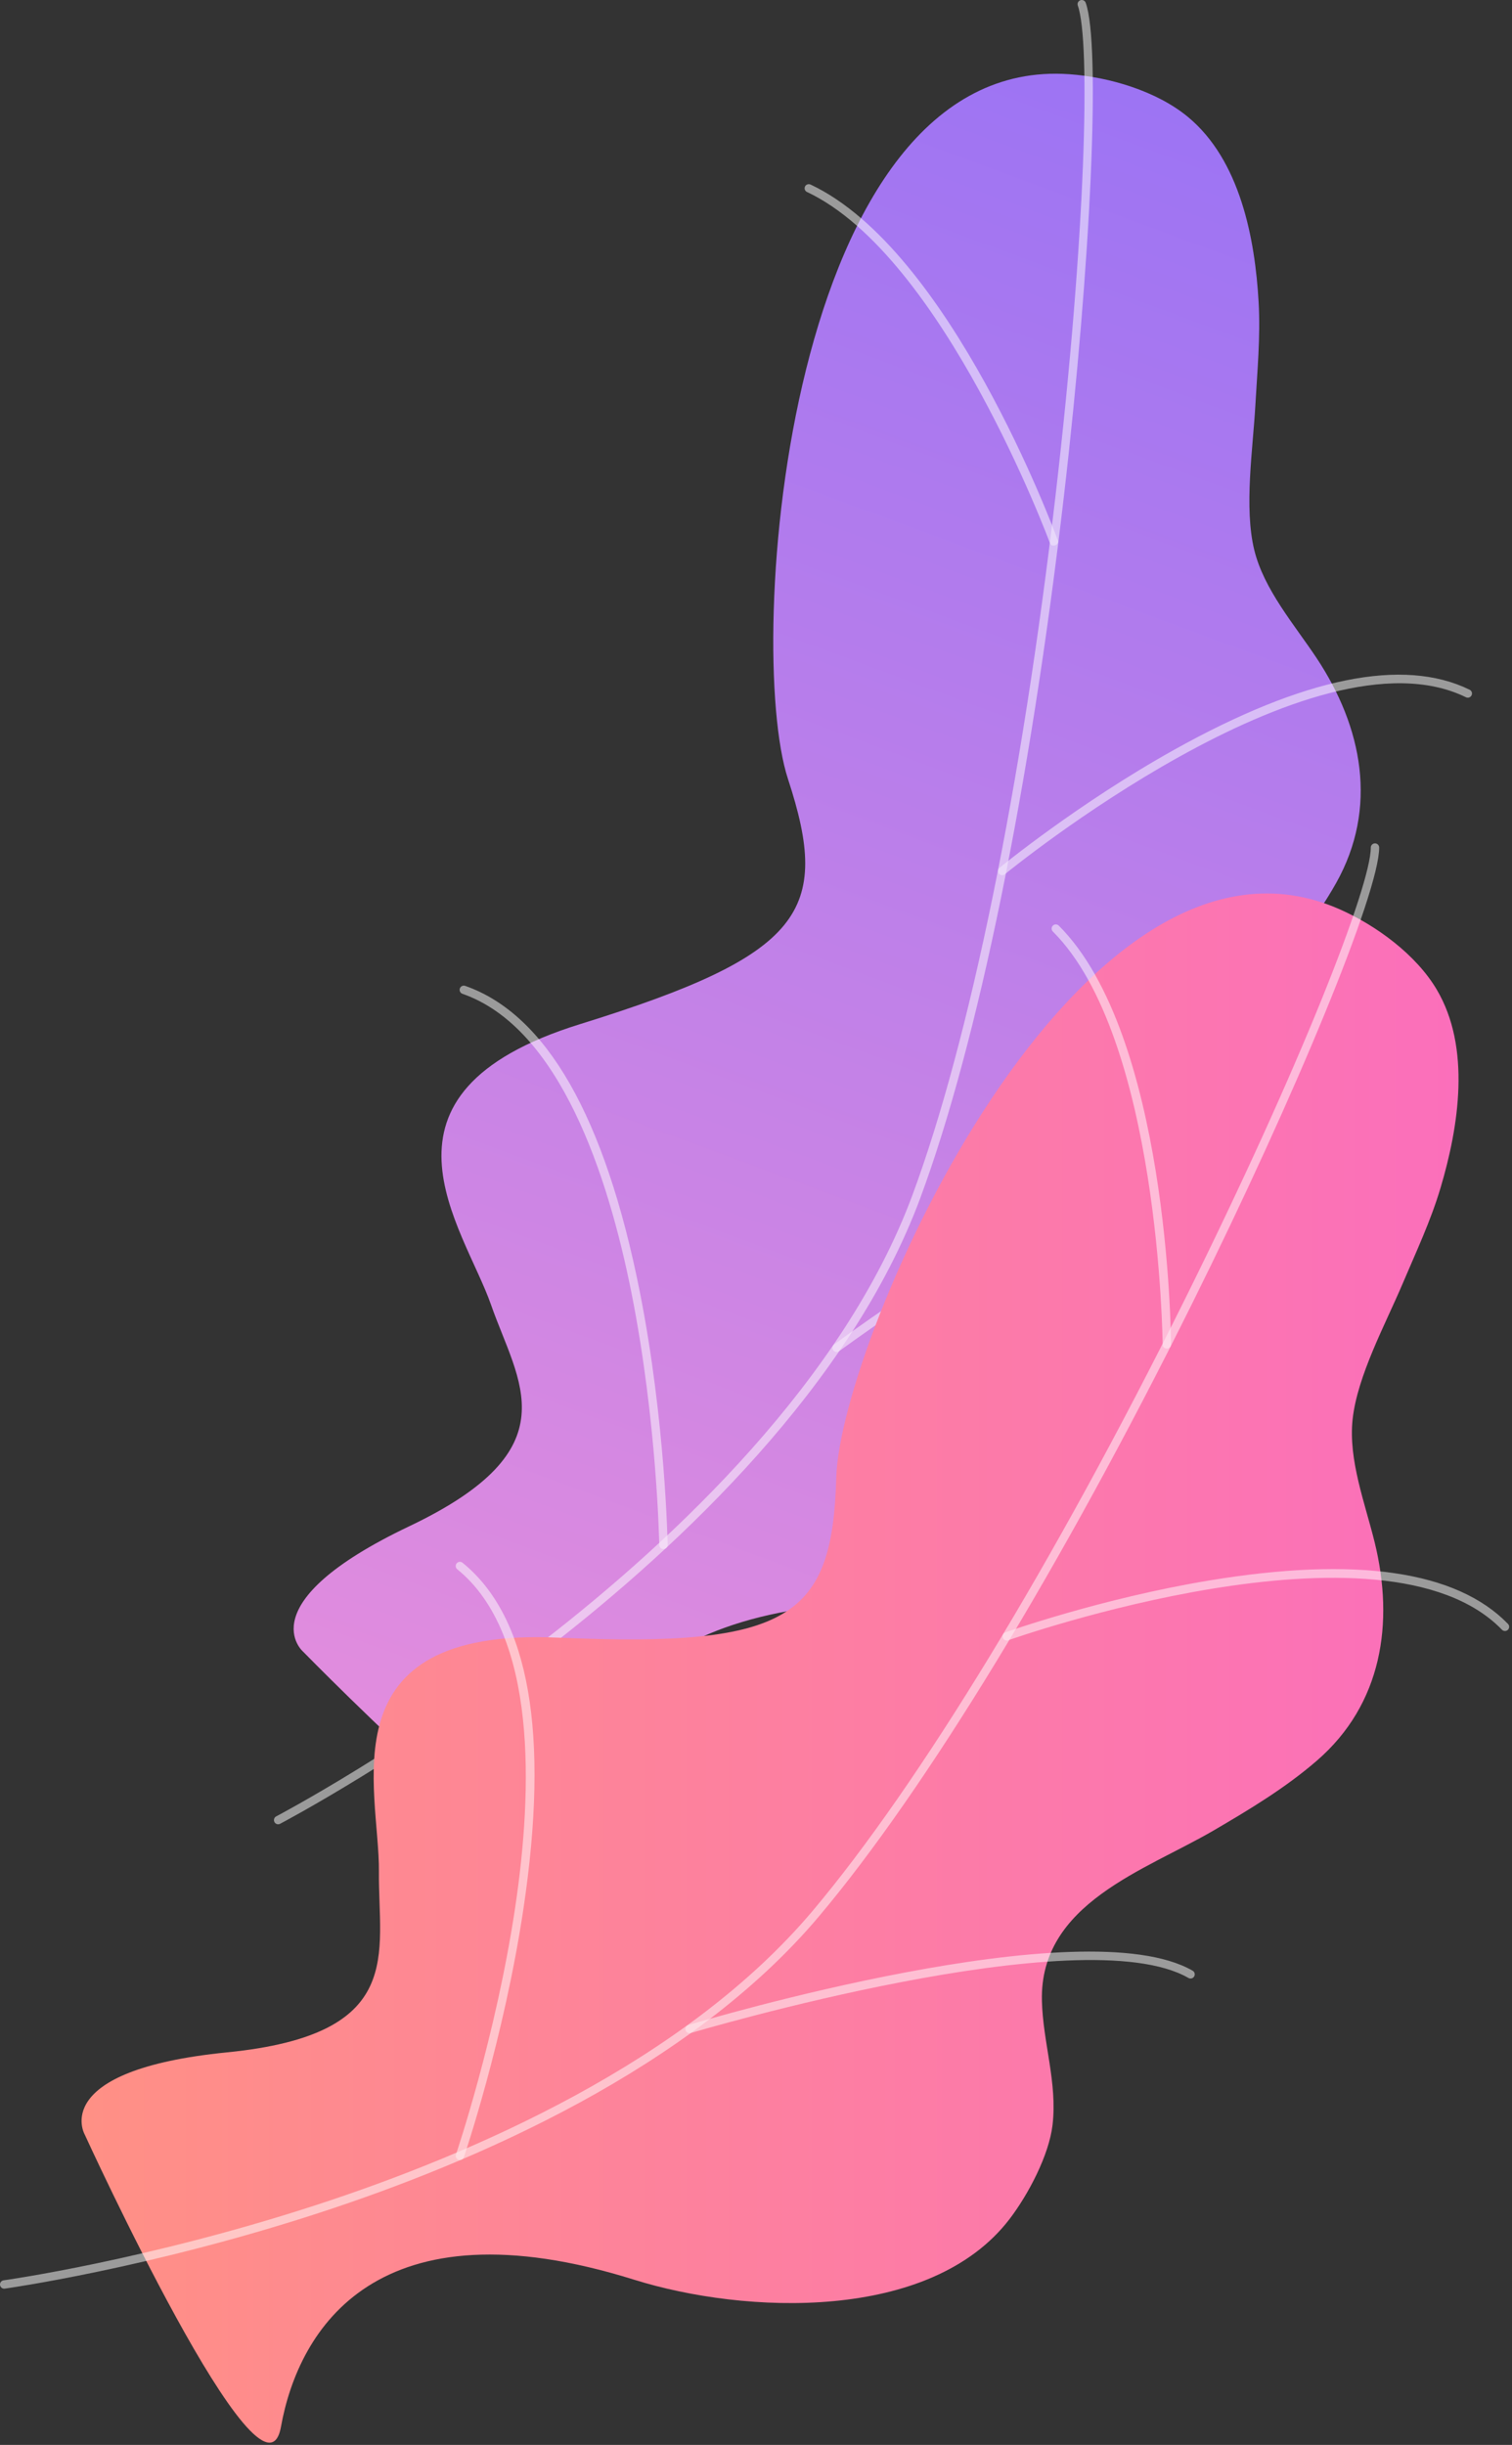 <svg width="318" height="514" viewBox="0 0 318 514" fill="none" xmlns="http://www.w3.org/2000/svg">
<rect x="0" y="0" width="318" height="514" fill="#333333" stroke="none"/>
<path d="M249.836 24.577C243.276 19.153 233.325 16.199 224.913 15.602C165.287 11.38 156.585 135.935 165.725 163.771C174.864 191.607 168.942 200.747 121.982 215.31C75.021 229.874 97.55 257.914 103.274 274.312C108.997 290.71 120.332 304.563 86.099 320.856C51.865 337.15 63.762 347.246 63.762 347.246C63.762 347.246 126.894 411.782 123.407 391.12C119.919 370.459 126.238 339.26 182.84 336.889C207.221 335.867 244.556 324.245 252.822 298.156C254.748 292.081 256.087 282.802 254.623 276.514C252.591 267.791 246.863 260.919 243.683 252.709C236.271 233.577 254.862 219.567 265.561 206.779C271.148 200.103 276.731 193.257 281.007 185.646C289.889 169.842 286.563 152.895 276.892 138.327C272.254 131.343 265.811 123.931 263.787 115.598C261.614 106.648 263.509 94.42 264.024 85.213C264.429 77.991 265.118 70.798 264.711 63.559C263.957 50.096 260.803 33.645 249.836 24.577Z" fill="url(#paint0_linear_733_187)"/>
<g opacity="0.8">
<g opacity="0.8">
<path opacity="0.8" d="M58.797 383.468C58.388 383.615 57.924 383.442 57.718 383.047C57.493 382.616 57.658 382.083 58.09 381.859C58.355 381.72 84.933 367.749 114.582 344.738C141.902 323.535 177.493 290.104 191.902 251.238C203.938 218.779 214.913 165.117 222.017 104.016C228.386 49.224 229.392 8.702 226.683 1.18C226.518 0.723 226.757 0.218 227.215 0.052C227.673 -0.113 228.178 0.126 228.343 0.584C231.51 9.384 229.5 54.905 223.768 104.22C216.651 165.457 205.639 219.265 193.556 251.851C178.997 291.115 143.149 324.804 115.639 346.149C85.868 369.25 59.173 383.28 58.907 383.419C58.873 383.438 58.836 383.454 58.797 383.468Z" fill="white"/>
</g>
<g opacity="0.8">
<path opacity="0.8" d="M221.921 114.636C221.465 114.8 221.001 114.673 220.834 114.217C220.613 113.615 198.385 53.851 169.721 40.358C169.28 40.151 169.102 39.653 169.308 39.212C169.517 38.77 170.046 38.597 170.486 38.803C199.805 52.605 221.572 111.114 222.485 113.604C222.653 114.062 222.383 114.471 221.925 114.634C221.925 114.636 221.923 114.636 221.921 114.636Z" fill="white"/>
</g>
<g opacity="0.8">
<path opacity="0.8" d="M211.082 183.944C210.743 184.067 210.346 183.971 210.103 183.674C209.794 183.299 209.847 182.743 210.224 182.434C210.387 182.3 226.753 168.884 246.945 157.626C274.228 142.415 295.138 138.168 309.091 145.005C309.529 145.22 309.709 145.747 309.494 146.184C309.279 146.621 308.752 146.801 308.315 146.586C276.209 130.856 211.988 183.262 211.344 183.793C211.264 183.86 211.174 183.911 211.082 183.944Z" fill="white"/>
</g>
<g opacity="0.8">
<path opacity="0.8" d="M139.832 325.611C139.742 325.643 139.648 325.66 139.547 325.662C139.061 325.67 138.66 325.282 138.652 324.793C138.648 324.538 138.194 298.896 132.824 271.877C127.9 247.106 117.732 216.077 97.258 208.927C96.798 208.765 96.557 208.263 96.716 207.805C96.876 207.345 97.38 207.102 97.838 207.264C114.911 213.225 127.264 234.857 134.558 271.559C139.956 298.731 140.41 324.509 140.414 324.767C140.42 325.155 140.177 325.486 139.832 325.611Z" fill="white"/>
</g>
<g opacity="0.8">
<path opacity="0.8" d="M176.264 284.183C175.906 284.312 175.493 284.198 175.256 283.877C174.966 283.485 175.05 282.933 175.44 282.645C178.279 280.547 245.254 231.341 271.372 236.039C271.851 236.125 272.17 236.585 272.084 237.063C271.998 237.543 271.54 237.861 271.06 237.774C245.681 233.208 177.178 283.552 176.489 284.061C176.417 284.116 176.342 284.155 176.264 284.183Z" fill="white"/>
</g>
</g>
<path d="M302.167 208.032C297.832 200.71 289.467 194.565 281.754 191.16C227.073 167.023 176.713 281.289 175.887 310.573C175.062 339.857 166.394 346.456 117.275 344.28C68.156 342.104 79.859 376.108 79.693 393.476C79.528 410.842 85.503 427.71 47.772 431.467C10.041 435.224 17.817 448.746 17.817 448.746C17.817 448.746 55.374 530.824 59.088 510.201C62.803 489.578 79.311 462.357 133.377 479.268C156.664 486.551 195.732 488.24 212.347 466.486C216.217 461.42 220.618 453.142 221.368 446.729C222.408 437.835 219.346 429.43 219.132 420.63C218.633 400.12 240.873 393.223 255.27 384.808C262.787 380.416 270.358 375.861 276.961 370.145C290.669 358.278 293.279 341.206 289.111 324.227C287.112 316.087 283.557 306.933 284.475 298.408C285.461 289.252 291.384 278.384 294.986 269.893C297.811 263.236 300.896 256.699 302.965 249.749C306.816 236.82 309.416 220.272 302.167 208.032Z" fill="url(#paint1_linear_733_187)"/>
<g opacity="0.8">
<g opacity="0.8">
<path opacity="0.8" d="M0.881 481.149C0.448 481.149 0.069 480.828 0.008 480.387C-0.057 479.905 0.28 479.46 0.762 479.394C1.059 479.354 30.799 475.194 66.49 463.566C99.377 452.854 144.189 433.428 170.908 401.729C193.224 375.254 221.722 328.47 249.093 273.374C273.637 223.97 288.304 186.177 288.304 178.183C288.304 177.697 288.698 177.303 289.185 177.303C289.671 177.303 290.066 177.697 290.066 178.183C290.066 187.535 272.762 229.692 250.671 274.159C223.238 329.375 194.657 376.287 172.255 402.865C145.262 434.889 100.121 454.467 67.005 465.252C31.169 476.923 1.298 481.098 1 481.139C0.961 481.147 0.922 481.149 0.881 481.149Z" fill="white"/>
</g>
<g opacity="0.8">
<path opacity="0.8" d="M245.405 283.519C244.921 283.519 244.526 283.152 244.524 282.667C244.52 282.026 243.839 218.225 221.435 195.836C221.092 195.493 221.092 194.939 221.435 194.596C221.781 194.253 222.337 194.255 222.682 194.598C245.599 217.5 246.27 280.004 246.288 282.655C246.292 283.141 245.9 283.519 245.411 283.519C245.409 283.519 245.407 283.519 245.405 283.519Z" fill="white"/>
</g>
<g opacity="0.8">
<path opacity="0.8" d="M211.74 344.893C211.378 344.893 211.039 344.668 210.91 344.309C210.747 343.851 210.984 343.347 211.444 343.181C211.642 343.11 231.585 336.019 254.4 332.254C285.223 327.165 306.338 330.242 317.155 341.394C317.495 341.743 317.484 342.301 317.135 342.64C316.785 342.979 316.227 342.969 315.888 342.619C291.002 316.961 212.825 344.558 212.038 344.84C211.938 344.877 211.838 344.893 211.74 344.893Z" fill="white"/>
</g>
<g opacity="0.8">
<path opacity="0.8" d="M96.725 454.108C96.631 454.108 96.535 454.092 96.439 454.061C95.979 453.904 95.732 453.403 95.891 452.941C95.973 452.698 104.229 428.417 108.324 401.175C112.077 376.199 113.015 343.563 96.169 329.91C95.791 329.604 95.734 329.048 96.04 328.67C96.347 328.292 96.903 328.233 97.281 328.542C111.329 339.924 115.629 364.459 110.063 401.459C105.944 428.854 97.643 453.266 97.559 453.511C97.435 453.877 97.091 454.108 96.725 454.108Z" fill="white"/>
</g>
<g opacity="0.8">
<path opacity="0.8" d="M145.035 427.445C144.655 427.445 144.306 427.197 144.191 426.817C144.05 426.352 144.316 425.859 144.782 425.72C148.163 424.707 227.848 401.051 250.835 414.305C251.256 414.548 251.401 415.087 251.158 415.508C250.915 415.929 250.375 416.074 249.954 415.831C227.617 402.953 146.109 427.163 145.289 427.408C145.203 427.432 145.119 427.445 145.035 427.445Z" fill="white"/>
</g>
</g>
<defs>
<linearGradient id="paint0_linear_733_187" x1="127.681" y1="390.464" x2="276.817" y2="-12.576" gradientUnits="userSpaceOnUse">
<stop offset="0.004" stop-color="#E38DDD"/>
<stop offset="1" stop-color="#9571F6"/>
</linearGradient>
<linearGradient id="paint1_linear_733_187" x1="17.154" y1="350.68" x2="306.755" y2="350.68" gradientUnits="userSpaceOnUse">
<stop stop-color="#FF9085"/>
<stop offset="1" stop-color="#FB6FBB"/>
</linearGradient>
</defs>
</svg>

